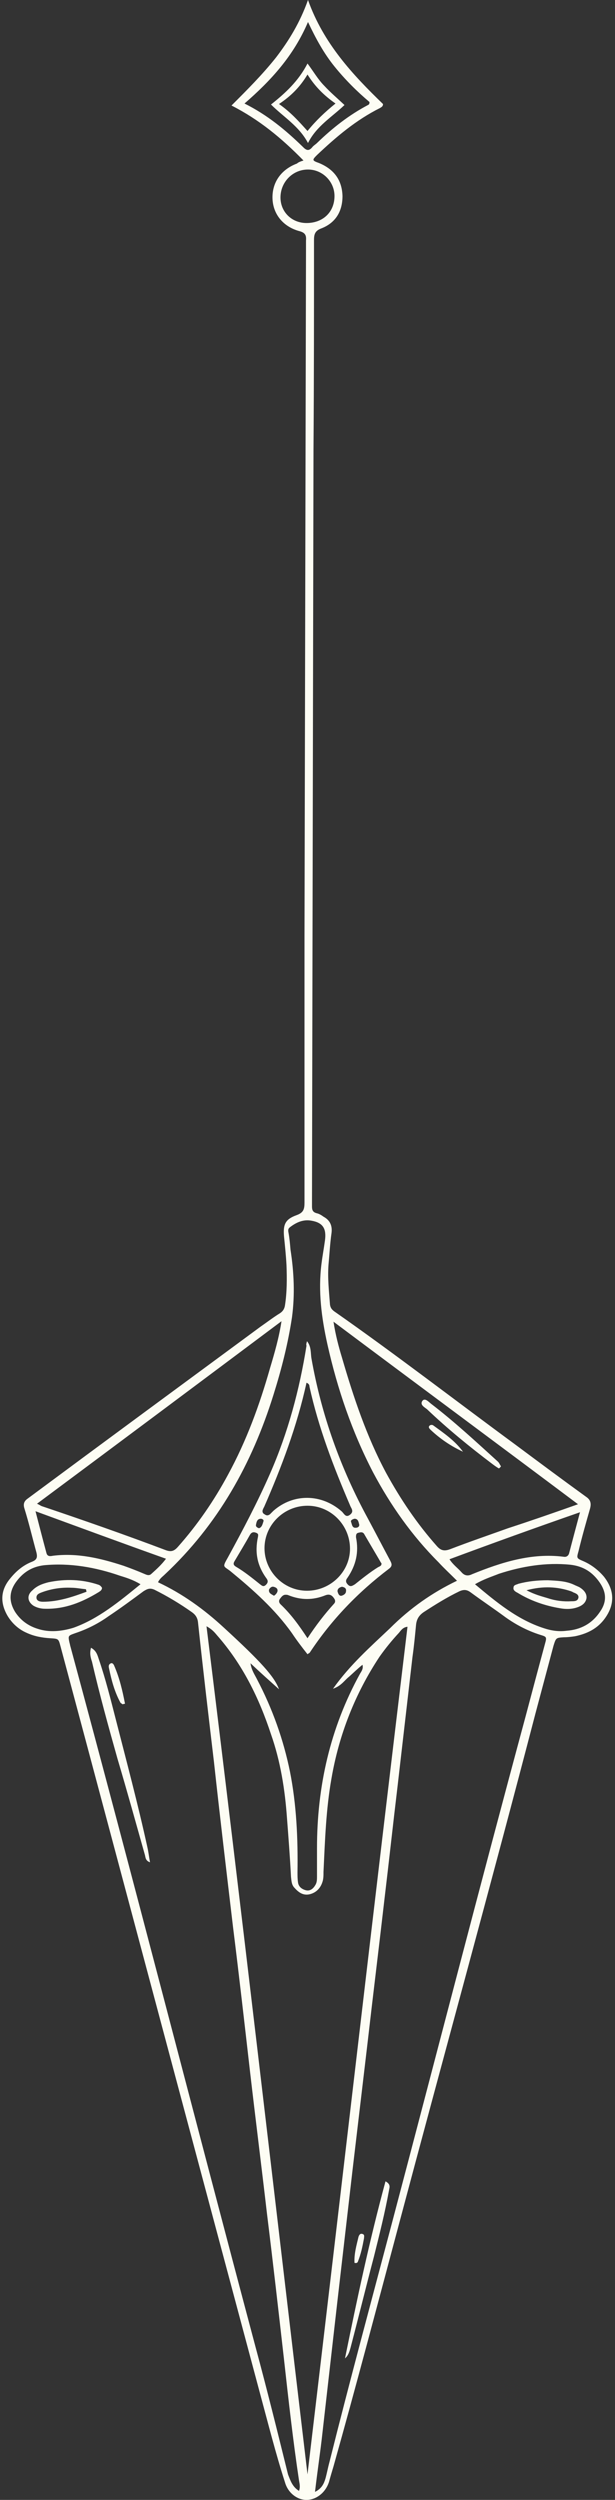<?xml version="1.0" encoding="UTF-8" standalone="no"?><svg xmlns="http://www.w3.org/2000/svg" xmlns:xlink="http://www.w3.org/1999/xlink" fill="#fdfdf4" height="499.9" preserveAspectRatio="xMidYMid meet" version="1" viewBox="-0.5 -0.0 123.0 499.9" width="123" zoomAndPan="magnify"><rect x="-0.5" y="-0.0" width="123.0" height="499.9" fill="#333333" stroke="none"/><g id="change1_1"><path d="M60.2,32.1c-4.4-4.5-8.9-8.2-14.4-11c3.2-3.2,6.2-6.2,8.9-9.6c2.6-3.4,4.8-7,6.4-11.5c3.1,8.7,8.9,14.9,15,20.8 c0,0.5-0.3,0.6-0.6,0.8c-4.8,2.4-8.8,5.8-12.6,9.4c-1,1-1,1.1,0.4,1.6c2.9,1.2,4.6,3.3,4.7,6.6c0,3.1-1.4,5.4-4.3,6.5 c-1.3,0.5-1.4,1.3-1.4,2.4c0,13.9,0,27.8-0.1,41.7c-0.1,49.9-0.2,99.8-0.3,149.7c0,0.6,0,1.2,0,1.8c0,0.7,0.2,1.1,0.9,1.3 c0.5,0.1,1,0.4,1.4,0.7c1.3,0.7,1.8,1.8,1.6,3.3c-0.3,2.1-0.4,4.2-0.6,6.3c-0.2,2.7,0.1,5.3,0.3,8c0.1,0.6,0.3,0.9,0.8,1.3 c12.3,8.6,24.2,17.8,36.3,26.7c4.7,3.5,9.4,7,14.1,10.4c0.9,0.6,1.1,1.3,0.8,2.4c-0.8,2.8-1.6,5.6-2.3,8.5c-0.4,1.4-0.4,1.4,1,2 c1.6,0.7,3,1.8,4.1,3.1c2.1,2.7,2.2,5.5,0.2,8.3c-1.5,2.1-3.6,3.1-6,3.6c-0.7,0.1-1.4,0.2-2.2,0.2c-1.6,0.1-1.6,0.1-2.1,1.7 c-1.2,4.5-2.4,9-3.6,13.5c-8.9,34.2-18.3,68.3-27.4,102.5c-4.3,16.1-8.5,32.1-13,48.1c-0.3,1-0.6,2-0.9,3.1 c-0.7,2.2-2.6,3.6-4.5,3.6c-1.9,0-3.7-1.4-4.3-3.5c-1.9-5.9-3.4-11.9-5-17.8C40,435.6,28.5,392.5,17,349.4 c-1.8-6.7-3.6-13.5-5.4-20.2c-0.4-1.5-0.4-1.5-2-1.6c-1.7-0.1-3.3-0.4-4.8-1.1c-1.6-0.7-2.9-1.9-3.8-3.4c-1.5-2.6-1.4-5.1,0.5-7.4 c1.2-1.5,2.6-2.7,4.4-3.4c1-0.4,1.1-0.9,0.9-1.8c-0.8-2.9-1.5-5.9-2.4-8.8c-0.3-0.9-0.1-1.5,0.6-2c15.5-11.5,31-22.9,46.6-34.4 c1.3-0.9,2.6-1.9,3.9-2.7c0.6-0.4,0.9-0.9,1-1.6c0.4-2.6,0.4-5.3,0.3-8c-0.1-1.9-0.3-3.8-0.5-5.8c-0.2-2.4,0.3-3.4,2.5-4.2 c1.4-0.5,1.6-1.2,1.6-2.5c0-17.8,0-35.7,0-53.5c0.1-45.8,0.2-91.6,0.3-137.3c0-0.5,0-1.1,0-1.6c0.1-1.1-0.2-1.6-1.4-1.9 c-3.2-0.9-5.2-3.4-5.3-6.5c-0.1-3.2,1.7-5.8,4.9-7C59.1,32.5,59.5,32.3,60.2,32.1z M61,494.8c6.7-56.5,13.2-113,20-169.5 c-0.9,0.1-1.3,0.7-1.7,1.2c-1.4,1.5-2.7,3.1-3.9,4.8c-4.9,7.4-8.1,15.6-9.6,24.3c-1.1,6.2-1.3,12.4-1.6,18.7c0,0.7,0,1.4-0.2,2 c-0.4,1.3-1.3,2.2-2.6,2.5c-1.4,0.3-2.3-0.5-3.1-1.4c-0.5-0.6-0.5-1.3-0.6-2.1c-0.2-3.9-0.5-7.8-0.8-11.7 c-0.4-5.7-1.3-11.4-3.2-16.8c-2.4-7.3-5.7-14-10.8-19.8c-0.5-0.6-1-1.2-2.1-1.8C47.8,381.9,54.3,438.3,61,494.8z M62.5,498.3 c1.4-0.7,1.8-1.7,2.1-2.7c0.3-1.1,0.5-2.2,0.8-3.3c4-16,8.3-31.9,12.5-47.8c8.9-33.7,17.6-67.5,26.7-101.2 c1.3-4.9,2.6-9.8,3.9-14.6c0.4-1.4,0.3-1.4-1-1.8c-2.5-0.8-4.8-2-6.9-3.5c-2.3-1.7-4.7-3.3-7-5c-0.7-0.5-1.3-0.6-2.2-0.2 c-2.5,1.2-4.9,2.7-7.2,4.2c-1,0.7-1.4,1.5-1.5,2.6c-0.2,2.1-0.4,4.2-0.7,6.3c-1,8.7-2,17.3-3,26c-0.9,7.5-1.7,14.9-2.6,22.4 c-1.1,9.6-2.3,19.3-3.4,28.9c-1,8.5-2,16.9-3,25.4c-1,8.7-2,17.3-3,26c-1,8.8-2,17.6-3,26.4C63.6,490.1,63,494,62.5,498.3z M59.3,498.1c0.3-0.8,0.1-1.5,0-2.1c-1.2-8-2.1-16.1-3-24.2c-1.1-9.7-2.2-19.4-3.4-29.1c-1.1-9.5-2.3-19-3.4-28.5 c-1.1-9.6-2.2-19.3-3.4-28.9c-1.3-11-2.6-21.9-3.8-32.9c-1.1-9.3-2.2-18.6-3.2-28c-0.1-0.9-0.5-1.5-1.2-2c-2.4-1.7-4.9-3.2-7.5-4.5 c-0.9-0.4-1.4-0.2-2.2,0.3c-2.3,1.7-4.6,3.4-7,5c-2.1,1.5-4.3,2.6-6.7,3.4c-1.4,0.5-1.4,0.5-1.1,1.9c0.1,0.3,0.1,0.5,0.2,0.8 c12.6,46.6,24.6,93.4,37,140c2.3,8.5,4.4,17,6.5,25.5C57.6,496.1,58,497.3,59.3,498.1z M90.9,316.1c-1.4-1.4-2.6-2.5-3.7-3.7 c-5.3-5.3-9.6-11.4-13.1-18c-4.2-8.1-7.1-16.6-9.1-25.5c-1.2-5.4-1.9-10.7-1.2-16.2c0.2-1.6,0.5-3.2,0.7-4.7 c0.3-2.3-0.4-3.5-2.7-3.9c-1.6-0.3-3,0.3-4.3,1.3c-0.4,0.3-0.4,0.6-0.3,1.1c0.2,1.1,0.3,2.2,0.4,3.4c0.7,4.5,0.9,9,0.3,13.5 c-0.8,5.3-2.1,10.4-3.7,15.5c-4.3,13.8-11.1,26-21.8,36c-0.4,0.4-0.9,0.7-1.3,1.5c4.9,2.3,9.2,5.4,13.2,9.1 c7.4,6.8,10.1,9.8,11,12.3c-2-1.8-3.8-3.4-5.7-5.2c0.2,1.4,0.8,2.2,1.3,3.2c3.1,5.9,5.3,12.1,6.6,18.5c1.3,6.6,1.6,13.3,1.5,20.1 c0,0.7,0,1.3,0.1,2c0.1,0.9,0.8,1.4,1.6,1.6c0.9,0.2,1.5-0.4,1.9-1.1c0.3-0.5,0.3-1.1,0.3-1.7c0-1.9,0-3.7,0-5.6 c0-12.3,2.6-24,8.6-34.9c0.3-0.5,0.7-1,0.5-1.8c-1,0.8-1.8,1.6-2.7,2.4c-0.9,0.7-1.5,1.8-3.2,2.4c3.4-4.8,7.5-8.4,11.4-12.1 C81.5,321.6,85.9,318.5,90.9,316.1z M6.9,300.7c0.5,0.2,0.7,0.4,1,0.5c8.3,2.8,16.6,5.7,24.8,8.8c1.1,0.4,1.7,0.1,2.4-0.7 c3.9-4.4,7.2-9.2,10-14.4c3.7-6.8,6.3-13.9,8.4-21.3c0.9-3,1.8-6.1,2.3-9.4C39.5,276.4,23.3,288.5,6.9,300.7z M115.1,300.8 c-16.4-12.3-32.6-24.3-48.9-36.5c0.4,2.6,1,4.9,1.7,7.2c2.3,7.9,4.9,15.7,8.8,23c2.9,5.3,6.2,10.2,10.2,14.7c0.8,0.9,1.5,1,2.6,0.6 c3.9-1.5,7.7-2.8,11.6-4.2C105.7,304.1,110.3,302.5,115.1,300.8z M94.5,316.8c4.3,3.6,8.5,7.1,13.8,8.8c1.5,0.5,3,0.7,4.5,0.5 c2.8-0.2,5.1-1.4,6.7-3.8c1.4-2,1.3-3.9-0.1-5.9c-1.4-2-3.2-3.2-5.8-3.5c-4.9-0.5-9.7,0.3-14.3,1.8 C97.8,315.3,96.2,315.8,94.5,316.8z M27.6,316.8c-1.5-0.9-2.8-1.3-4.1-1.7c-4.9-1.7-10-2.6-15.2-2.1c-2.5,0.3-4.3,1.5-5.7,3.5 c-1.3,1.9-1.3,3.8-0.1,5.8c1.1,1.7,2.6,2.8,4.5,3.4c2.4,0.8,4.9,0.5,7.2-0.2C19.2,323.7,23.3,320.3,27.6,316.8z M48.4,20.7 c4.6,2.3,8.2,5.3,11.6,8.6c0,0,0.1,0.1,0.1,0.1c0.6,0.6,1.1,0.9,1.8,0.1c0.3-0.4,0.7-0.6,1-0.9c3.1-3,6.4-5.6,10.2-7.6 c0.2-0.1,0.3-0.2,0.3-0.6c-2.5-2.1-4.9-4.5-7-7.1c-2.1-2.6-3.7-5.5-5.3-8.9C58.2,11.2,53.7,16.1,48.4,20.7z M6.6,302.2 c0.8,3.1,1.5,5.8,2.2,8.4c0.2,0.7,0.8,0.6,1.3,0.5c4.9-0.6,9.5,0.5,14.1,2c1.4,0.5,2.7,1,4.1,1.6c0.5,0.2,1,0.5,1.5,0 c1-0.9,2-1.8,2.9-3C24,308.6,15.6,305.5,6.6,302.2z M89.4,311.8c0.7,1.1,1.7,1.8,2.4,2.6c0.6,0.7,1.3,0.8,2.1,0.4 c5.9-2.4,11.9-4.3,18.3-3.5c0.5,0.1,0.9-0.1,1.1-0.6c0.7-2.7,1.4-5.3,2.2-8.3C106.6,305.5,98,308.6,89.4,311.8z M60.8,44.6 c3.3,0,5.6-2.2,5.6-5.4c0-2.9-2.4-5.3-5.3-5.3c-3,0-5.4,2.4-5.5,5.4C55.5,42.3,57.8,44.6,60.8,44.6z"/><path d="M68.5,471.6c2.4-11.8,4.9-23.6,8.1-35.4c1.1,0.6,0.8,1.2,0.7,1.8c-0.8,4.4-1.9,8.8-3,13.2c-1.6,6.1-3.1,12.2-4.7,18.3 C69.4,470.2,69.2,471,68.5,471.6z"/><path d="M70.4,452.5c-0.1-1.8,0.4-3.5,0.8-5.2c0.1-0.3,0.3-0.7,0.7-0.6c0.6,0.1,0.4,0.6,0.4,0.9c-0.3,1.6-0.6,3.1-1.2,4.6 C71,452.5,70.8,452.6,70.4,452.5z"/><path d="M17.7,329.5c1.1,0.6,1.3,1.5,1.6,2.4c1.3,3.8,2.3,7.8,3.3,11.7c2.2,8.6,4.5,17.2,6.4,25.9c0.2,0.9,0.3,1.8,0.5,2.9 c-0.9-0.3-0.9-1-1-1.4c-1.8-6.4-3.6-12.9-5.5-19.3c-1.8-6.4-3.6-12.9-5.1-19.4C17.6,331.4,17.4,330.6,17.7,329.5z"/><path d="M24,340.8c-0.1-0.1-0.3-0.2-0.4-0.3c-1.2-2.2-1.8-4.5-2.3-6.9c-0.1-0.4-0.1-0.8,0.4-1c0.3-0.1,0.5,0.2,0.6,0.4 c1.1,2.5,1.7,5.1,2.2,7.7C24.3,340.7,24.1,340.8,24,340.8z"/><path d="M60.9,268.2c0.9,1.1,0.7,2.4,0.9,3.5c2,11.3,5.8,21.9,11.3,32c1.5,2.8,2.9,5.5,4.4,8.3c0.3,0.6,0.6,1.1-0.2,1.7 c-6.2,4.7-11.5,10.2-15.8,16.7c-0.1,0.2-0.3,0.2-0.5,0.4c-1.1-1.4-2.1-2.7-3.1-4.2c-3.4-4.8-7.8-8.7-12.3-12.4 c-1.4-1.1-1.7-0.7-0.5-2.8c3-5.5,5.9-11,8.4-16.7c3.6-8.2,5.9-16.8,7.3-25.6C60.7,268.8,60.8,268.6,60.9,268.2z M60.9,318.1 c4.7,0,8.6-3.8,8.6-8.4c0-4.7-3.8-8.6-8.5-8.6c-4.7,0-8.6,3.8-8.6,8.5C52.4,314.2,56.2,318.1,60.9,318.1z M60.8,276.5 c-1.9,8.7-5,16.9-8.5,24.9c-0.1,0.1-0.1,0.2-0.2,0.4c-0.2,0.4-0.1,0.8,0.3,1c0.4,0.3,0.7,0.3,1.1,0c0.2-0.2,0.5-0.5,0.7-0.7 c4-3.5,9.6-3.4,13.6,0.1c0.5,0.4,0.8,1.4,1.7,0.7c0.9-0.7,0.2-1.3,0-1.9c-3.3-7.7-6.3-15.5-8.1-23.7 C61.4,277,61.3,276.7,60.8,276.5z M61,327.6c1.7-2.6,3.4-4.8,5.3-6.9c0.3-0.3,0.3-0.7,0-1.1c-0.4-0.6-0.9-0.9-1.7-0.6 c-2.5,1-4.9,1-7.4,0c-0.2-0.1-0.4-0.1-0.6-0.1c-0.5,0-0.8,0.4-1.1,0.8c-0.3,0.4-0.2,0.8,0.1,1.1C57.7,322.8,59.3,325,61,327.6z M75.8,312.7c0-0.1,0-0.1-0.1-0.2c-1.1-1.9-2.3-3.9-3.4-5.8c-0.3-0.4-0.7-0.3-1.1-0.2c-0.5,0.1-0.5,0.5-0.5,0.9 c0.6,3,0,5.6-1.7,8.1c-0.4,0.5-0.4,0.9,0.1,1.4c0.5,0.5,0.9,0.2,1.4-0.1c1.5-1.2,3-2.4,4.6-3.4C75.5,313.2,75.8,313.1,75.8,312.7z M51.1,307.3c0-0.2,0.2-0.6-0.4-0.8c-0.5-0.2-0.9-0.1-1.2,0.4c-1,1.8-2.1,3.6-3.1,5.3c-0.3,0.5-0.2,0.8,0.3,1.1 c1.7,1,3.3,2.3,4.8,3.5c0.4,0.3,0.7,0.6,1.2,0.1c0.5-0.5,0.4-0.9,0-1.4C51,313.1,50.4,310.5,51.1,307.3z M70.4,303.7 c-0.4,0.1-0.8,0.3-0.7,0.6c0.2,0.5,0.2,1.3,1,1.2c0.4,0,0.8-0.3,0.6-0.8C71.2,304.3,71.1,303.7,70.4,303.7z M54.3,319.1 c0.3-0.2,0.6-0.5,0.7-0.9c0.1-0.6-0.4-0.8-0.8-0.9c-0.4-0.1-0.8,0.3-0.9,0.6C53.2,318.6,53.8,318.8,54.3,319.1z M67.9,317.3 c-0.4,0.1-0.9,0.3-0.9,0.9c0.1,0.4,0.3,1,0.8,0.9c0.4-0.1,0.9-0.4,0.9-0.9C68.8,317.6,68.4,317.4,67.9,317.3z M51.3,305.6 c0.6-0.2,0.7-0.8,0.9-1.4c0.1-0.3-0.3-0.5-0.5-0.5c-0.8,0-0.9,0.7-1,1.2C50.6,305.3,51,305.5,51.3,305.6z"/><path d="M99.7,293.2c-0.2,0.3-0.4,0.5-0.5,0.4c-0.5-0.3-0.9-0.6-1.3-0.9c-4.5-3.4-8.9-7-13-10.9c-0.5-0.4-1.5-0.9-0.9-1.7 c0.5-0.6,1.2,0.2,1.7,0.6c4.7,3.6,9,7.6,13.4,11.6C99.4,292.6,99.5,293,99.7,293.2z"/><path d="M92.1,290.3c-2.4-1.1-4.6-2.6-6.5-4.4c-0.2-0.2-0.5-0.5-0.2-0.8c0.2-0.2,0.5-0.2,0.7-0.1C88.3,286.6,90.5,288.1,92.1,290.3 z"/><path d="M109.1,316c1.6,0.1,3.5,0.1,5.2,0.9c0.4,0.2,0.7,0.3,1.1,0.5c0.8,0.5,1.5,1.2,1.4,2.2c-0.2,1.1-1.1,1.6-2.1,1.9 c-1,0.3-2.1,0.3-3.2,0.1c-3-0.5-5.9-1.5-8.5-3.1c-0.4-0.2-0.9-0.5-0.8-1c0-0.6,0.6-0.6,1-0.8C105.1,316.2,107,316,109.1,316z M104.8,318c1.7,0.9,3,1.2,4.3,1.6c1.5,0.5,3.1,0.7,4.7,0.6c0.6,0,1.3,0,1.4-0.8c0-0.6-0.6-0.8-1.1-1c-0.1-0.1-0.2-0.1-0.4-0.2 C111,317.3,108.2,317.1,104.8,318z"/><path d="M19.9,317.5c0,0.5-0.4,0.7-0.7,0.9c-3.3,2-6.7,3.4-10.7,3.3c-0.8,0-1.6-0.2-2.3-0.6C5,320.3,4.8,319,6,318 c0.9-0.9,2-1.3,3.2-1.6c3.4-0.7,6.7-0.6,10,0.5C19.5,317,19.7,317.2,19.9,317.5z M16.8,318.3c0-0.2-0.1-0.3-0.1-0.5 c-1-0.1-2-0.3-2.9-0.3c-2-0.1-4,0.2-5.9,0.9c-0.5,0.2-1.2,0.4-1.1,1.2c0.1,0.6,0.8,0.7,1.3,0.7C11.2,320.3,14.1,319.3,16.8,318.3z"/><path d="M68.4,21c-2.5,2.4-5.6,4.2-7.3,7.6c-1.8-3.4-4.9-5.2-7.4-7.7c2.9-2.3,5.5-4.7,7.3-8.2c1.2,1.6,2.1,3.2,3.4,4.5 C65.5,18.4,66.9,19.6,68.4,21z M55.3,20.8c2.3,1.6,4,3.5,5.7,5.4c1.7-2.1,3.5-3.8,5.6-5.5c-2.3-1.6-4.1-3.4-5.6-5.8 C59.5,17.4,57.7,19.2,55.3,20.8z"/></g></svg>